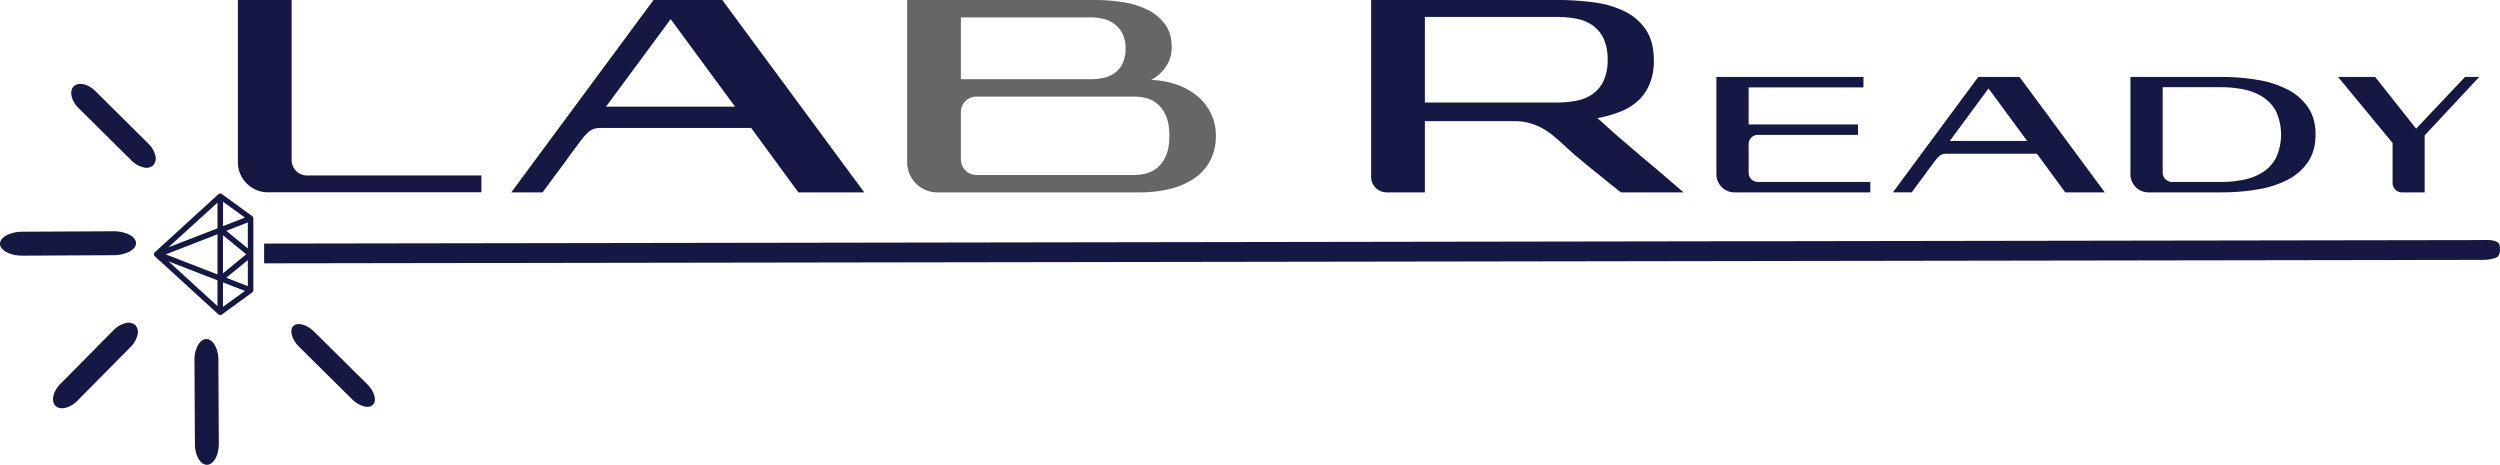<svg id="aaf18052-445c-4f65-956b-f6b96e9e0354" data-name="Layer 1" xmlns="http://www.w3.org/2000/svg" viewBox="0 0 1338.68 248.87"><path d="M191.37,271.5l1187.2-1.86c3.1,0,5.53-.08,8.53-1.45.61-.28,1.54-2,1.53-3.56h0c0-3.1-.4-3.85-1.22-4.38-2.63-1.64-6.44-1.22-9.53-1.2L191.37,260.92" transform="translate(-49.94 -130.49)" fill="#151843"/><path d="M132,219a5.61,5.61,0,0,0,1.11-5.28,13.37,13.37,0,0,0-3.71-6.31L101,179.25h0c-3.92-3.88-9.11-5-11.6-2.47s-1.33,7.7,2.59,11.58l28.4,28.11h0a13.26,13.26,0,0,0,6.34,3.64A5.56,5.56,0,0,0,132,219Z" transform="translate(-49.94 -130.49)" fill="#151843"/><path d="M122.77,260.67c0-1.7-1.29-3.33-3.58-4.52a19.1,19.1,0,0,0-8.59-1.83l-48.55.25h0c-6.7,0-12.12,2.93-12.11,6.47s5.47,6.38,12.18,6.35l48.55-.25h0a19,19,0,0,0,8.58-1.92c2.27-1.21,3.54-2.85,3.53-4.55Z" transform="translate(-49.94 -130.49)" fill="#151843"/><path d="M122.42,304.6a5.6,5.6,0,0,0-5.31-1.08,13.68,13.68,0,0,0-6.37,3.77l-28.5,28.8h0c-3.94,4-5.09,9.22-2.58,11.71s7.75,1.28,11.69-2.7l28.5-28.79h0a13.75,13.75,0,0,0,3.71-6.41,5.58,5.58,0,0,0-1.14-5.3Z" transform="translate(-49.94 -130.49)" fill="#151843"/><path d="M160.42,312.05c-1.7,0-3.32,1.19-4.51,3.3a16.25,16.25,0,0,0-1.84,7.95l.23,44.88h0c0,6.2,2.93,11.21,6.46,11.19s6.39-5.06,6.35-11.25l-.23-44.88h0a16.33,16.33,0,0,0-1.91-7.92c-1.21-2.1-2.85-3.28-4.55-3.26Z" transform="translate(-49.94 -130.49)" fill="#151843"/><path d="M246.54,336.18l-28.4-28.11h0c-3.93-3.88-8.91-5.2-11.14-3s-.85,7.22,3.07,11.1l28.41,28.12h0c3.93,3.88,8.91,5.2,11.14,2.95S250.47,340.06,246.54,336.18Z" transform="translate(-49.94 -130.49)" fill="#151843"/><path d="M185,246.22l-16.27-11.83a1.53,1.53,0,0,0-1.88.11l-34,31.06a1.56,1.56,0,0,0,0,2.18l34,31.06a1.53,1.53,0,0,0,1.88.11L185,287.08a1.54,1.54,0,0,0,.6-1.2V247.42a1.4,1.4,0,0,0-.6-1.2Zm-2.36,3.37v13.92l-11.53-9.43Zm0,20.18V283.7l-11.56-4.48Zm-.85-3.12-12.46,10.19V256.46Zm-.7,19.62-11.76,8.53V281.72Zm0-39.27-11.74,4.58V238.5Zm-14.7-8v13.75L140.1,262.93Zm0,16.94v21.5l-27.69-10.75Zm0,24.66v13.78l-26.23-23.95Z" transform="translate(-49.94 -130.49)" fill="#151843"/><path d="M307.72,224.46v9H193.45a15.8,15.8,0,0,1-6.26-1.25,16.41,16.41,0,0,1-8.62-8.62,15.83,15.83,0,0,1-1.25-6.26V130.49H206.1v85.63a8.3,8.3,0,0,0,8.34,8.34Z" transform="translate(-49.94 -130.49)" fill="#151843"/><path d="M373.61,199c-1.58,0-2.9,0-4,.14a7.42,7.42,0,0,0-3.06,1,13.71,13.71,0,0,0-3.06,2.57,54.53,54.53,0,0,0-3.82,4.8q-2.37,3.06-5.56,7.51t-6.26,8.48q-3.61,4.86-7.36,10H323.7l76.18-103h36.84l76,103H477.45L452.15,199Zm.83-11.4h69.09l-34.47-46.85Z" transform="translate(-49.94 -130.49)" fill="#151843"/><path d="M666.37,173.3a46.2,46.2,0,0,1,13.69,2.51,35.18,35.18,0,0,1,11,6.11,28,28,0,0,1,7.29,9.32A26.93,26.93,0,0,1,701,203.19a28.36,28.36,0,0,1-2.92,13.07,26.15,26.15,0,0,1-8.34,9.52,39.48,39.48,0,0,1-12.93,5.77,66.4,66.4,0,0,1-16.68,1.95H551.82a15.75,15.75,0,0,1-6.25-1.25,16.49,16.49,0,0,1-5.15-3.48,16.25,16.25,0,0,1-3.47-5.14,15.83,15.83,0,0,1-1.25-6.26V130.49H636.48a97,97,0,0,1,14.46,1.11,44.82,44.82,0,0,1,13.28,4,26.15,26.15,0,0,1,9.59,7.92q3.68,5,3.54,12.79a17.54,17.54,0,0,1-1.8,7.65,21.64,21.64,0,0,1-3.76,5.28A22.2,22.2,0,0,1,666.37,173.3Zm-101.9-.41h69.65a32.16,32.16,0,0,0,6.67-.7,15.66,15.66,0,0,0,6-2.57,13.51,13.51,0,0,0,4.24-5.07,18.33,18.33,0,0,0,1.6-8.21,16.59,16.59,0,0,0-1.81-8.2,15,15,0,0,0-4.52-5.07,16.31,16.31,0,0,0-6-2.57,29.37,29.37,0,0,0-6.19-.7H564.47Zm93.14,51.29a26.81,26.81,0,0,0,5.56-.69,15.46,15.46,0,0,0,6.05-2.85,17.13,17.13,0,0,0,4.87-6.33q2-4.17,2-11.12t-2-11.12a17,17,0,0,0-4.87-6.32,15.32,15.32,0,0,0-6.05-2.85,26.23,26.23,0,0,0-5.56-.7H572.82a8.31,8.31,0,0,0-8.35,8.34v25.3a8.31,8.31,0,0,0,8.35,8.34Z" transform="translate(-49.94 -130.49)" fill="#666667"/><path d="M910.92,198.74l3.89,3.48q2.51,2.22,5.63,4.86t6.61,5.63q3.47,3,7,5.91,8.06,6.81,17.37,14.88h-33.5q-6.39-5-12-9.6-4.87-3.89-9.87-8.06t-7.93-7q-2.77-2.5-5.56-4.93a38.65,38.65,0,0,0-6-4.31,32.89,32.89,0,0,0-7.08-3.06,30.09,30.09,0,0,0-8.76-1.18H812.92V233.5H792.48a8.31,8.31,0,0,1-8.34-8.34V130.49h99.4a145.84,145.84,0,0,1,20.15,1.32,52.17,52.17,0,0,1,16.55,4.93,28.56,28.56,0,0,1,11.19,9.94q4.1,6.33,4.1,16.2a32.14,32.14,0,0,1-2.23,12.51,25.56,25.56,0,0,1-6.18,9,30,30,0,0,1-9.6,5.91,66.84,66.84,0,0,1-12.3,3.48,28.8,28.8,0,0,1,2.85,2.36Q909.39,197.36,910.92,198.74ZM883.54,185.4a52.81,52.81,0,0,0,10.84-1.05,22,22,0,0,0,8.62-3.68,18,18,0,0,0,5.7-7.09,26.15,26.15,0,0,0,2.08-11.12,26.18,26.18,0,0,0-2.08-11.12,18,18,0,0,0-5.7-7.09,22,22,0,0,0-8.62-3.68,52.81,52.81,0,0,0-10.84-1H812.92V185.4Z" transform="translate(-49.94 -130.49)" fill="#151843"/><path d="M991.3,202.72a4.81,4.81,0,0,0-3.59,1.46,4.91,4.91,0,0,0-1.42,3.54V222.9a4.93,4.93,0,0,0,1.42,3.55,4.81,4.81,0,0,0,3.59,1.46h60.14v5.59H978.7a9.44,9.44,0,0,1-3.75-.75,9.78,9.78,0,0,1-5.17-5.18,9.37,9.37,0,0,1-.75-3.75V171.69h78.74v5.59H986.29v19.85h58.56v5.59Z" transform="translate(-49.94 -130.49)" fill="#151843"/><path d="M1093.47,212.81c-.94,0-1.74,0-2.38.08a4.42,4.42,0,0,0-1.83.59,8.06,8.06,0,0,0-1.84,1.54c-.63.7-1.4,1.66-2.29,2.88s-2.06,2.72-3.34,4.5-2.53,3.48-3.75,5.09q-2.18,2.92-4.42,6h-10.09l45.71-61.81h22.1L1177,233.5h-21.18l-15.18-20.69Zm.5-6.84h41.46l-20.69-28.11Z" transform="translate(-49.94 -130.49)" fill="#151843"/><path d="M1239.19,171.69a116,116,0,0,1,19.72,1.59,53.82,53.82,0,0,1,16.1,5.21,29.15,29.15,0,0,1,10.84,9.51q4,5.88,4,14.55t-4,14.6A29,29,0,0,1,1275,226.7a53.82,53.82,0,0,1-16.1,5.21,116,116,0,0,1-19.72,1.59H1200.4a9.44,9.44,0,0,1-3.75-.75,9.78,9.78,0,0,1-5.17-5.18,9.37,9.37,0,0,1-.75-3.75V171.69Zm0,56.22a60,60,0,0,0,12.51-1.25,29.42,29.42,0,0,0,10.21-4.17,20.77,20.77,0,0,0,6.93-7.8,30.26,30.26,0,0,0,0-24.27,20.62,20.62,0,0,0-6.93-7.8,29,29,0,0,0-10.21-4.17,59.35,59.35,0,0,0-12.51-1.25H1208v45.7a5,5,0,0,0,5,5Z" transform="translate(-49.94 -130.49)" fill="#151843"/><path d="M1348.28,203V233.5H1336.1a5,5,0,0,1-5-5V207.06l-29.19-35.37h19.85l21.94,27.69,26.18-27.69h7.6Z" transform="translate(-49.94 -130.49)" fill="#151843"/></svg>